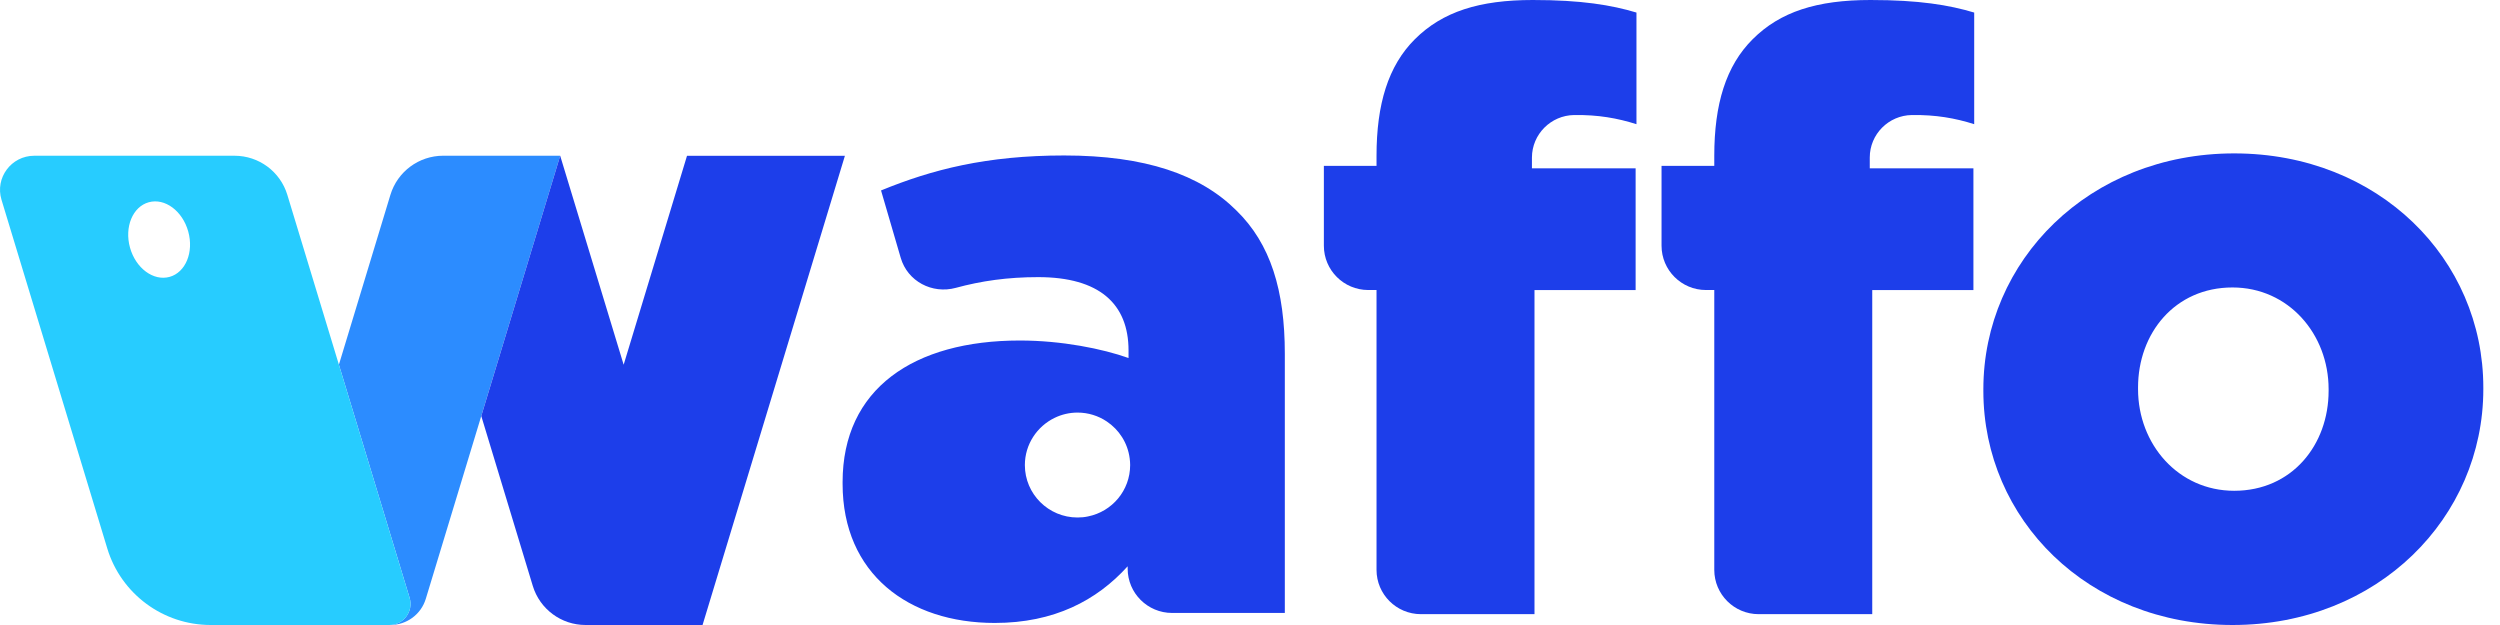 <svg width="128" height="32" viewBox="0 0 128 32" fill="none" xmlns="http://www.w3.org/2000/svg">
<path d="M28.682 7.974L24.641 21.297V21.3L21.8 30.662C21.558 31.456 20.824 31.998 19.993 31.998H19.934C20.661 31.998 21.183 31.301 20.972 30.606L17.352 18.671L19.99 9.973C20.352 8.785 21.449 7.973 22.693 7.973H28.682V7.974Z" fill="#2C8CFF"/>
<path d="M20.972 30.608L17.352 18.672L14.711 9.975C14.35 8.786 13.253 7.974 12.008 7.974H1.755C0.578 7.974 -0.263 9.105 0.076 10.225L5.493 28.082C6.2 30.408 8.351 32 10.789 32H19.937C20.663 31.998 21.183 31.301 20.972 30.608ZM8.681 14.177C7.857 14.404 6.95 13.734 6.656 12.679C6.362 11.624 6.794 10.582 7.618 10.355C8.442 10.128 9.346 10.799 9.638 11.854C9.932 12.911 9.504 13.95 8.681 14.177Z" fill="#27CCFF"/>
<path d="M80.598 5.89C81.825 5.873 82.804 6.048 83.787 6.358V0.643C82.504 0.258 80.964 0 78.481 0C75.739 0 73.857 0.598 72.443 2.006C71.074 3.371 70.478 5.333 70.478 7.98V8.492H67.782V12.581C67.782 13.833 68.799 14.849 70.057 14.849H70.478V29.177C70.478 30.428 71.494 31.445 72.753 31.445H78.566V14.85H83.744V8.62H78.435V8.066C78.439 6.873 79.406 5.905 80.598 5.89Z" fill="#1D3EEA"/>
<path d="M97.889 5.89C99.116 5.873 100.1 6.048 101.079 6.358V0.643C99.796 0.258 98.255 0 95.773 0C93.031 0 91.149 0.598 89.739 2.006C88.367 3.371 87.771 5.333 87.771 7.98V8.492H85.071V12.581C85.071 13.833 86.092 14.849 87.346 14.849H87.771V29.177C87.771 30.428 88.787 31.445 90.043 31.445H95.859V14.85H101.039V8.62H95.732V8.066C95.731 6.873 96.697 5.905 97.889 5.89Z" fill="#1D3EEA"/>
<path d="M114.391 7.854C106.944 7.854 101.548 13.356 101.548 19.927V20.013C101.548 26.583 106.899 32 114.306 32C121.754 32 127.146 26.497 127.146 19.927V19.841C127.146 13.269 121.794 7.854 114.391 7.854ZM119.225 20.011C119.225 22.784 117.343 25.128 114.391 25.128C111.523 25.128 109.468 22.74 109.468 19.925V19.839C109.468 17.066 111.35 14.718 114.305 14.718C117.173 14.718 119.225 17.107 119.225 19.925V20.011Z" fill="#1D3EEA"/>
<path d="M43.26 7.974L35.971 32H29.982C28.738 32 27.641 31.189 27.279 30L24.642 21.302V21.299L28.682 7.976L31.931 18.674L35.175 7.976H43.26V7.974Z" fill="#1D3EEA"/>
<path d="M63.3 10.774C61.459 8.939 58.635 7.96 54.481 7.96C50.502 7.96 47.718 8.682 45.109 9.751L46.116 13.198C46.464 14.401 47.723 15.068 48.937 14.738C50.24 14.384 51.582 14.189 53.157 14.189C56.281 14.189 57.781 15.556 57.781 17.942V18.331C56.453 17.857 54.354 17.434 52.215 17.434C46.778 17.434 43.141 19.908 43.141 24.684V24.771C43.141 29.379 46.52 31.895 50.93 31.895C53.971 31.895 56.154 30.744 57.736 28.994V29.115C57.736 30.369 58.757 31.383 60.011 31.383H65.783V18.114C65.783 14.87 65.056 12.482 63.3 10.774ZM55.707 26.441C55.535 26.479 55.356 26.496 55.169 26.496C53.68 26.496 52.473 25.293 52.473 23.812C52.473 22.747 53.101 21.826 54.001 21.392C54.357 21.22 54.753 21.124 55.17 21.124C55.722 21.124 56.239 21.292 56.663 21.577C57.299 22.001 57.739 22.681 57.84 23.47C57.854 23.584 57.864 23.694 57.864 23.811C57.863 25.112 56.939 26.194 55.707 26.441Z" fill="#1D3EEA"/>
</svg>
